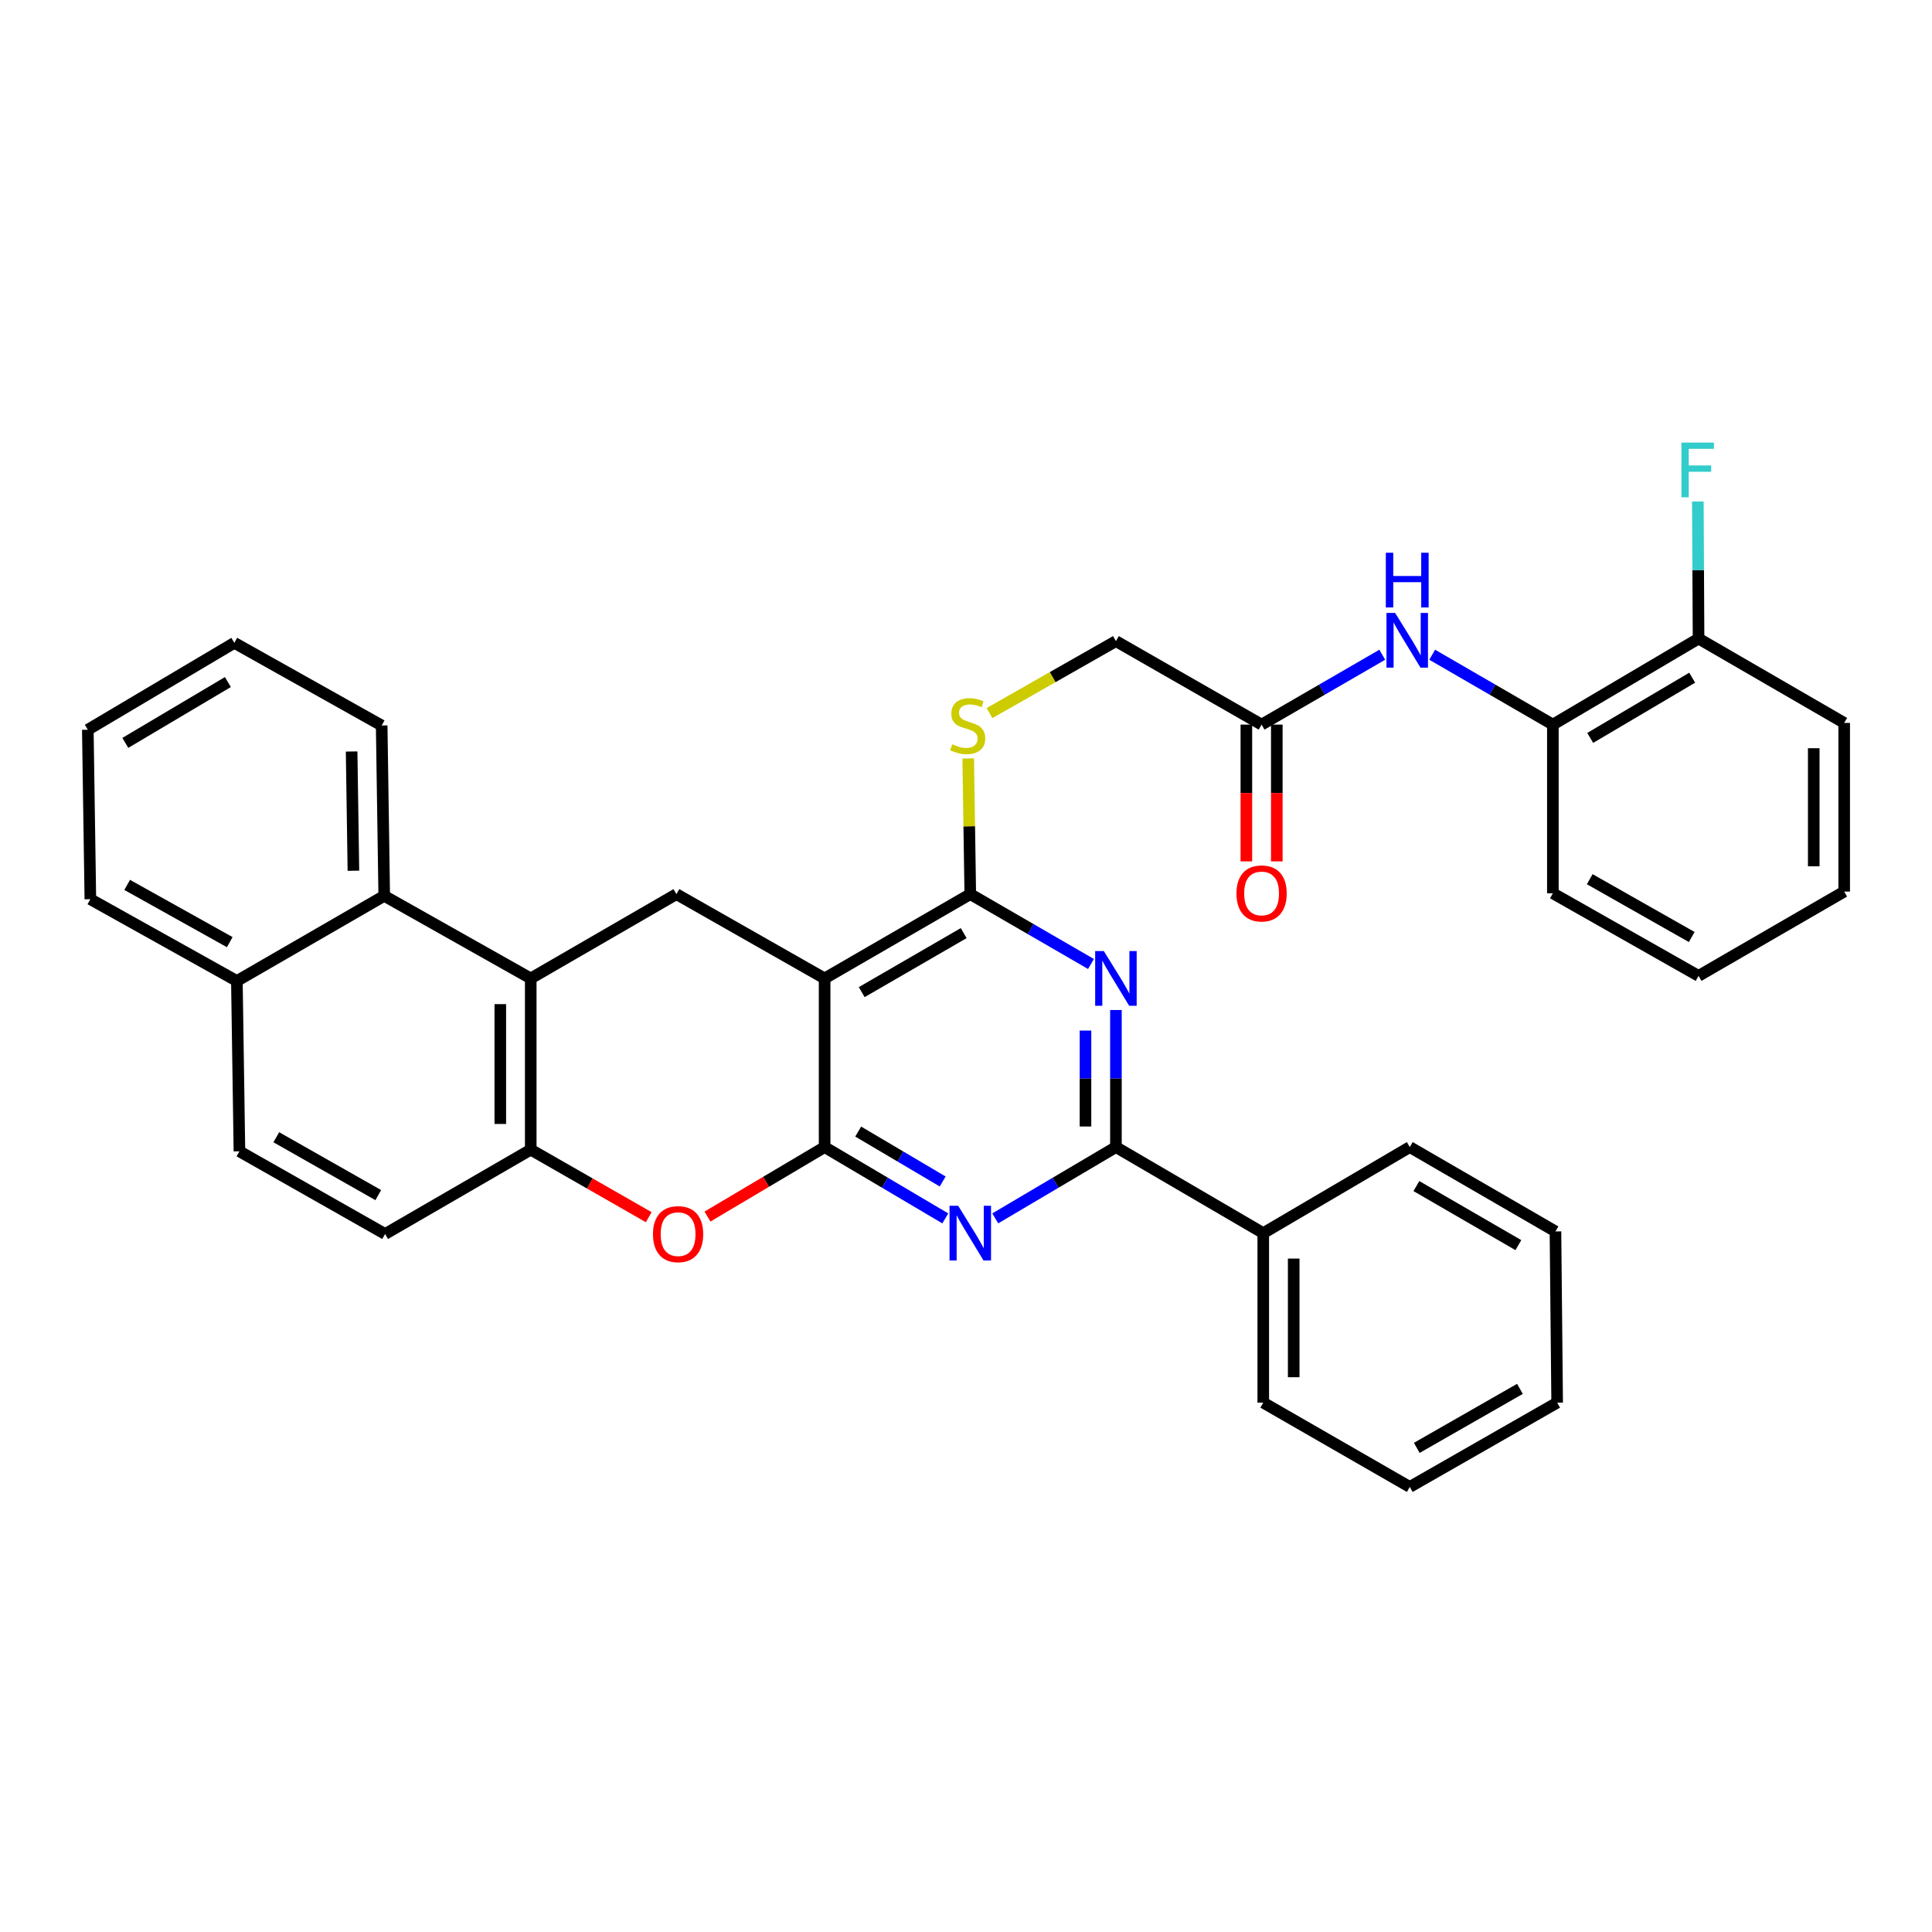 <?xml version='1.0' encoding='iso-8859-1'?>
<svg version='1.1' baseProfile='full'
              xmlns='http://www.w3.org/2000/svg'
                      xmlns:rdkit='http://www.rdkit.org/xml'
                      xmlns:xlink='http://www.w3.org/1999/xlink'
                  xml:space='preserve'
width='1000px' height='1000px' viewBox='0 0 1000 1000'>
<!-- END OF HEADER -->
<rect style='opacity:1.0;fill:#FFFFFF;stroke:none' width='1000' height='1000' x='0' y='0'> </rect>
<path class='bond-0' d='M 426.82,593.727 L 426.82,506.436' style='fill:none;fill-rule:evenodd;stroke:#000000;stroke-width:6px;stroke-linecap:butt;stroke-linejoin:miter;stroke-opacity:1' />
<path class='bond-1' d='M 426.82,593.727 L 458.053,612.18' style='fill:none;fill-rule:evenodd;stroke:#000000;stroke-width:6px;stroke-linecap:butt;stroke-linejoin:miter;stroke-opacity:1' />
<path class='bond-1' d='M 458.053,612.18 L 489.285,630.634' style='fill:none;fill-rule:evenodd;stroke:#0000FF;stroke-width:6px;stroke-linecap:butt;stroke-linejoin:miter;stroke-opacity:1' />
<path class='bond-1' d='M 444.205,585.697 L 466.068,598.615' style='fill:none;fill-rule:evenodd;stroke:#000000;stroke-width:6px;stroke-linecap:butt;stroke-linejoin:miter;stroke-opacity:1' />
<path class='bond-1' d='M 466.068,598.615 L 487.931,611.533' style='fill:none;fill-rule:evenodd;stroke:#0000FF;stroke-width:6px;stroke-linecap:butt;stroke-linejoin:miter;stroke-opacity:1' />
<path class='bond-5' d='M 426.82,593.727 L 396.502,611.71' style='fill:none;fill-rule:evenodd;stroke:#000000;stroke-width:6px;stroke-linecap:butt;stroke-linejoin:miter;stroke-opacity:1' />
<path class='bond-5' d='M 396.502,611.71 L 366.184,629.693' style='fill:none;fill-rule:evenodd;stroke:#FF0000;stroke-width:6px;stroke-linecap:butt;stroke-linejoin:miter;stroke-opacity:1' />
<path class='bond-3' d='M 426.82,506.436 L 502.215,462.8' style='fill:none;fill-rule:evenodd;stroke:#000000;stroke-width:6px;stroke-linecap:butt;stroke-linejoin:miter;stroke-opacity:1' />
<path class='bond-3' d='M 446.022,513.528 L 498.798,482.982' style='fill:none;fill-rule:evenodd;stroke:#000000;stroke-width:6px;stroke-linecap:butt;stroke-linejoin:miter;stroke-opacity:1' />
<path class='bond-7' d='M 426.82,506.436 L 350.113,462.8' style='fill:none;fill-rule:evenodd;stroke:#000000;stroke-width:6px;stroke-linecap:butt;stroke-linejoin:miter;stroke-opacity:1' />
<path class='bond-4' d='M 515.144,630.633 L 546.372,612.18' style='fill:none;fill-rule:evenodd;stroke:#0000FF;stroke-width:6px;stroke-linecap:butt;stroke-linejoin:miter;stroke-opacity:1' />
<path class='bond-4' d='M 546.372,612.18 L 577.6,593.727' style='fill:none;fill-rule:evenodd;stroke:#000000;stroke-width:6px;stroke-linecap:butt;stroke-linejoin:miter;stroke-opacity:1' />
<path class='bond-2' d='M 577.6,522.779 L 577.6,558.253' style='fill:none;fill-rule:evenodd;stroke:#0000FF;stroke-width:6px;stroke-linecap:butt;stroke-linejoin:miter;stroke-opacity:1' />
<path class='bond-2' d='M 577.6,558.253 L 577.6,593.727' style='fill:none;fill-rule:evenodd;stroke:#000000;stroke-width:6px;stroke-linecap:butt;stroke-linejoin:miter;stroke-opacity:1' />
<path class='bond-2' d='M 561.844,533.421 L 561.844,558.253' style='fill:none;fill-rule:evenodd;stroke:#0000FF;stroke-width:6px;stroke-linecap:butt;stroke-linejoin:miter;stroke-opacity:1' />
<path class='bond-2' d='M 561.844,558.253 L 561.844,583.085' style='fill:none;fill-rule:evenodd;stroke:#000000;stroke-width:6px;stroke-linecap:butt;stroke-linejoin:miter;stroke-opacity:1' />
<path class='bond-36' d='M 564.683,498.959 L 533.449,480.88' style='fill:none;fill-rule:evenodd;stroke:#0000FF;stroke-width:6px;stroke-linecap:butt;stroke-linejoin:miter;stroke-opacity:1' />
<path class='bond-36' d='M 533.449,480.88 L 502.215,462.8' style='fill:none;fill-rule:evenodd;stroke:#000000;stroke-width:6px;stroke-linecap:butt;stroke-linejoin:miter;stroke-opacity:1' />
<path class='bond-11' d='M 502.215,462.8 L 501.679,427.686' style='fill:none;fill-rule:evenodd;stroke:#000000;stroke-width:6px;stroke-linecap:butt;stroke-linejoin:miter;stroke-opacity:1' />
<path class='bond-11' d='M 501.679,427.686 L 501.144,392.572' style='fill:none;fill-rule:evenodd;stroke:#CCCC00;stroke-width:6px;stroke-linecap:butt;stroke-linejoin:miter;stroke-opacity:1' />
<path class='bond-14' d='M 577.6,593.727 L 653.861,638.274' style='fill:none;fill-rule:evenodd;stroke:#000000;stroke-width:6px;stroke-linecap:butt;stroke-linejoin:miter;stroke-opacity:1' />
<path class='bond-8' d='M 335.783,630.013 L 305.246,612.535' style='fill:none;fill-rule:evenodd;stroke:#FF0000;stroke-width:6px;stroke-linecap:butt;stroke-linejoin:miter;stroke-opacity:1' />
<path class='bond-8' d='M 305.246,612.535 L 274.71,595.057' style='fill:none;fill-rule:evenodd;stroke:#000000;stroke-width:6px;stroke-linecap:butt;stroke-linejoin:miter;stroke-opacity:1' />
<path class='bond-6' d='M 274.71,506.436 L 274.71,595.057' style='fill:none;fill-rule:evenodd;stroke:#000000;stroke-width:6px;stroke-linecap:butt;stroke-linejoin:miter;stroke-opacity:1' />
<path class='bond-6' d='M 258.954,519.73 L 258.954,581.764' style='fill:none;fill-rule:evenodd;stroke:#000000;stroke-width:6px;stroke-linecap:butt;stroke-linejoin:miter;stroke-opacity:1' />
<path class='bond-9' d='M 274.71,506.436 L 198.878,463.684' style='fill:none;fill-rule:evenodd;stroke:#000000;stroke-width:6px;stroke-linecap:butt;stroke-linejoin:miter;stroke-opacity:1' />
<path class='bond-35' d='M 274.71,506.436 L 350.113,462.8' style='fill:none;fill-rule:evenodd;stroke:#000000;stroke-width:6px;stroke-linecap:butt;stroke-linejoin:miter;stroke-opacity:1' />
<path class='bond-15' d='M 274.71,595.057 L 199.333,638.711' style='fill:none;fill-rule:evenodd;stroke:#000000;stroke-width:6px;stroke-linecap:butt;stroke-linejoin:miter;stroke-opacity:1' />
<path class='bond-22' d='M 198.878,463.684 L 197.556,375.51' style='fill:none;fill-rule:evenodd;stroke:#000000;stroke-width:6px;stroke-linecap:butt;stroke-linejoin:miter;stroke-opacity:1' />
<path class='bond-22' d='M 182.925,450.694 L 182,388.972' style='fill:none;fill-rule:evenodd;stroke:#000000;stroke-width:6px;stroke-linecap:butt;stroke-linejoin:miter;stroke-opacity:1' />
<path class='bond-37' d='M 198.878,463.684 L 122.608,507.758' style='fill:none;fill-rule:evenodd;stroke:#000000;stroke-width:6px;stroke-linecap:butt;stroke-linejoin:miter;stroke-opacity:1' />
<path class='bond-10' d='M 715.462,338.888 L 684.228,356.971' style='fill:none;fill-rule:evenodd;stroke:#0000FF;stroke-width:6px;stroke-linecap:butt;stroke-linejoin:miter;stroke-opacity:1' />
<path class='bond-10' d='M 684.228,356.971 L 652.995,375.054' style='fill:none;fill-rule:evenodd;stroke:#000000;stroke-width:6px;stroke-linecap:butt;stroke-linejoin:miter;stroke-opacity:1' />
<path class='bond-13' d='M 741.298,338.888 L 772.532,356.971' style='fill:none;fill-rule:evenodd;stroke:#0000FF;stroke-width:6px;stroke-linecap:butt;stroke-linejoin:miter;stroke-opacity:1' />
<path class='bond-13' d='M 772.532,356.971 L 803.766,375.054' style='fill:none;fill-rule:evenodd;stroke:#000000;stroke-width:6px;stroke-linecap:butt;stroke-linejoin:miter;stroke-opacity:1' />
<path class='bond-20' d='M 512.171,369.086 L 544.886,350.466' style='fill:none;fill-rule:evenodd;stroke:#CCCC00;stroke-width:6px;stroke-linecap:butt;stroke-linejoin:miter;stroke-opacity:1' />
<path class='bond-20' d='M 544.886,350.466 L 577.6,331.847' style='fill:none;fill-rule:evenodd;stroke:#000000;stroke-width:6px;stroke-linecap:butt;stroke-linejoin:miter;stroke-opacity:1' />
<path class='bond-12' d='M 652.995,375.054 L 577.6,331.847' style='fill:none;fill-rule:evenodd;stroke:#000000;stroke-width:6px;stroke-linecap:butt;stroke-linejoin:miter;stroke-opacity:1' />
<path class='bond-18' d='M 645.116,375.054 L 645.116,410.457' style='fill:none;fill-rule:evenodd;stroke:#000000;stroke-width:6px;stroke-linecap:butt;stroke-linejoin:miter;stroke-opacity:1' />
<path class='bond-18' d='M 645.116,410.457 L 645.116,445.86' style='fill:none;fill-rule:evenodd;stroke:#FF0000;stroke-width:6px;stroke-linecap:butt;stroke-linejoin:miter;stroke-opacity:1' />
<path class='bond-18' d='M 660.873,375.054 L 660.873,410.457' style='fill:none;fill-rule:evenodd;stroke:#000000;stroke-width:6px;stroke-linecap:butt;stroke-linejoin:miter;stroke-opacity:1' />
<path class='bond-18' d='M 660.873,410.457 L 660.873,445.86' style='fill:none;fill-rule:evenodd;stroke:#FF0000;stroke-width:6px;stroke-linecap:butt;stroke-linejoin:miter;stroke-opacity:1' />
<path class='bond-16' d='M 803.766,375.054 L 879.169,330.525' style='fill:none;fill-rule:evenodd;stroke:#000000;stroke-width:6px;stroke-linecap:butt;stroke-linejoin:miter;stroke-opacity:1' />
<path class='bond-16' d='M 823.088,381.942 L 875.87,350.772' style='fill:none;fill-rule:evenodd;stroke:#000000;stroke-width:6px;stroke-linecap:butt;stroke-linejoin:miter;stroke-opacity:1' />
<path class='bond-23' d='M 803.766,375.054 L 803.766,462.362' style='fill:none;fill-rule:evenodd;stroke:#000000;stroke-width:6px;stroke-linecap:butt;stroke-linejoin:miter;stroke-opacity:1' />
<path class='bond-24' d='M 653.861,638.274 L 653.861,726.01' style='fill:none;fill-rule:evenodd;stroke:#000000;stroke-width:6px;stroke-linecap:butt;stroke-linejoin:miter;stroke-opacity:1' />
<path class='bond-24' d='M 669.617,651.434 L 669.617,712.85' style='fill:none;fill-rule:evenodd;stroke:#000000;stroke-width:6px;stroke-linecap:butt;stroke-linejoin:miter;stroke-opacity:1' />
<path class='bond-25' d='M 653.861,638.274 L 729.702,593.727' style='fill:none;fill-rule:evenodd;stroke:#000000;stroke-width:6px;stroke-linecap:butt;stroke-linejoin:miter;stroke-opacity:1' />
<path class='bond-19' d='M 199.333,638.711 L 123.93,595.924' style='fill:none;fill-rule:evenodd;stroke:#000000;stroke-width:6px;stroke-linecap:butt;stroke-linejoin:miter;stroke-opacity:1' />
<path class='bond-19' d='M 195.799,618.589 L 143.017,588.638' style='fill:none;fill-rule:evenodd;stroke:#000000;stroke-width:6px;stroke-linecap:butt;stroke-linejoin:miter;stroke-opacity:1' />
<path class='bond-21' d='M 879.169,330.525 L 878.984,295.051' style='fill:none;fill-rule:evenodd;stroke:#000000;stroke-width:6px;stroke-linecap:butt;stroke-linejoin:miter;stroke-opacity:1' />
<path class='bond-21' d='M 878.984,295.051 L 878.799,259.577' style='fill:none;fill-rule:evenodd;stroke:#33CCCC;stroke-width:6px;stroke-linecap:butt;stroke-linejoin:miter;stroke-opacity:1' />
<path class='bond-26' d='M 879.169,330.525 L 954.545,374.179' style='fill:none;fill-rule:evenodd;stroke:#000000;stroke-width:6px;stroke-linecap:butt;stroke-linejoin:miter;stroke-opacity:1' />
<path class='bond-17' d='M 122.608,507.758 L 123.93,595.924' style='fill:none;fill-rule:evenodd;stroke:#000000;stroke-width:6px;stroke-linecap:butt;stroke-linejoin:miter;stroke-opacity:1' />
<path class='bond-27' d='M 122.608,507.758 L 46.768,465.426' style='fill:none;fill-rule:evenodd;stroke:#000000;stroke-width:6px;stroke-linecap:butt;stroke-linejoin:miter;stroke-opacity:1' />
<path class='bond-27' d='M 118.912,487.65 L 65.823,458.018' style='fill:none;fill-rule:evenodd;stroke:#000000;stroke-width:6px;stroke-linecap:butt;stroke-linejoin:miter;stroke-opacity:1' />
<path class='bond-28' d='M 197.556,375.51 L 121.287,332.731' style='fill:none;fill-rule:evenodd;stroke:#000000;stroke-width:6px;stroke-linecap:butt;stroke-linejoin:miter;stroke-opacity:1' />
<path class='bond-29' d='M 803.766,462.362 L 879.169,505.115' style='fill:none;fill-rule:evenodd;stroke:#000000;stroke-width:6px;stroke-linecap:butt;stroke-linejoin:miter;stroke-opacity:1' />
<path class='bond-29' d='M 822.847,455.069 L 875.63,484.995' style='fill:none;fill-rule:evenodd;stroke:#000000;stroke-width:6px;stroke-linecap:butt;stroke-linejoin:miter;stroke-opacity:1' />
<path class='bond-31' d='M 653.861,726.01 L 729.702,769.638' style='fill:none;fill-rule:evenodd;stroke:#000000;stroke-width:6px;stroke-linecap:butt;stroke-linejoin:miter;stroke-opacity:1' />
<path class='bond-32' d='M 729.702,593.727 L 805.105,637.389' style='fill:none;fill-rule:evenodd;stroke:#000000;stroke-width:6px;stroke-linecap:butt;stroke-linejoin:miter;stroke-opacity:1' />
<path class='bond-32' d='M 733.117,613.911 L 785.899,644.475' style='fill:none;fill-rule:evenodd;stroke:#000000;stroke-width:6px;stroke-linecap:butt;stroke-linejoin:miter;stroke-opacity:1' />
<path class='bond-40' d='M 954.545,374.179 L 954.545,461.478' style='fill:none;fill-rule:evenodd;stroke:#000000;stroke-width:6px;stroke-linecap:butt;stroke-linejoin:miter;stroke-opacity:1' />
<path class='bond-40' d='M 938.789,387.274 L 938.789,448.383' style='fill:none;fill-rule:evenodd;stroke:#000000;stroke-width:6px;stroke-linecap:butt;stroke-linejoin:miter;stroke-opacity:1' />
<path class='bond-33' d='M 46.768,465.426 L 45.455,377.715' style='fill:none;fill-rule:evenodd;stroke:#000000;stroke-width:6px;stroke-linecap:butt;stroke-linejoin:miter;stroke-opacity:1' />
<path class='bond-39' d='M 121.287,332.731 L 45.455,377.715' style='fill:none;fill-rule:evenodd;stroke:#000000;stroke-width:6px;stroke-linecap:butt;stroke-linejoin:miter;stroke-opacity:1' />
<path class='bond-39' d='M 117.951,353.03 L 64.868,384.519' style='fill:none;fill-rule:evenodd;stroke:#000000;stroke-width:6px;stroke-linecap:butt;stroke-linejoin:miter;stroke-opacity:1' />
<path class='bond-30' d='M 879.169,505.115 L 954.545,461.478' style='fill:none;fill-rule:evenodd;stroke:#000000;stroke-width:6px;stroke-linecap:butt;stroke-linejoin:miter;stroke-opacity:1' />
<path class='bond-38' d='M 729.702,769.638 L 805.98,726.01' style='fill:none;fill-rule:evenodd;stroke:#000000;stroke-width:6px;stroke-linecap:butt;stroke-linejoin:miter;stroke-opacity:1' />
<path class='bond-38' d='M 733.321,749.417 L 786.716,718.877' style='fill:none;fill-rule:evenodd;stroke:#000000;stroke-width:6px;stroke-linecap:butt;stroke-linejoin:miter;stroke-opacity:1' />
<path class='bond-34' d='M 805.105,637.389 L 805.98,726.01' style='fill:none;fill-rule:evenodd;stroke:#000000;stroke-width:6px;stroke-linecap:butt;stroke-linejoin:miter;stroke-opacity:1' />
<path  class='atom-2' d='M 495.955 624.114
L 505.235 639.114
Q 506.155 640.594, 507.635 643.274
Q 509.115 645.954, 509.195 646.114
L 509.195 624.114
L 512.955 624.114
L 512.955 652.434
L 509.075 652.434
L 499.115 636.034
Q 497.955 634.114, 496.715 631.914
Q 495.515 629.714, 495.155 629.034
L 495.155 652.434
L 491.475 652.434
L 491.475 624.114
L 495.955 624.114
' fill='#0000FF'/>
<path  class='atom-3' d='M 571.34 492.276
L 580.62 507.276
Q 581.54 508.756, 583.02 511.436
Q 584.5 514.116, 584.58 514.276
L 584.58 492.276
L 588.34 492.276
L 588.34 520.596
L 584.46 520.596
L 574.5 504.196
Q 573.34 502.276, 572.1 500.076
Q 570.9 497.876, 570.54 497.196
L 570.54 520.596
L 566.86 520.596
L 566.86 492.276
L 571.34 492.276
' fill='#0000FF'/>
<path  class='atom-6' d='M 337.98 638.791
Q 337.98 631.991, 341.34 628.191
Q 344.7 624.391, 350.98 624.391
Q 357.26 624.391, 360.62 628.191
Q 363.98 631.991, 363.98 638.791
Q 363.98 645.671, 360.58 649.591
Q 357.18 653.471, 350.98 653.471
Q 344.74 653.471, 341.34 649.591
Q 337.98 645.711, 337.98 638.791
M 350.98 650.271
Q 355.3 650.271, 357.62 647.391
Q 359.98 644.471, 359.98 638.791
Q 359.98 633.231, 357.62 630.431
Q 355.3 627.591, 350.98 627.591
Q 346.66 627.591, 344.3 630.391
Q 341.98 633.191, 341.98 638.791
Q 341.98 644.511, 344.3 647.391
Q 346.66 650.271, 350.98 650.271
' fill='#FF0000'/>
<path  class='atom-11' d='M 722.12 317.249
L 731.4 332.249
Q 732.32 333.729, 733.8 336.409
Q 735.28 339.089, 735.36 339.249
L 735.36 317.249
L 739.12 317.249
L 739.12 345.569
L 735.24 345.569
L 725.28 329.169
Q 724.12 327.249, 722.88 325.049
Q 721.68 322.849, 721.32 322.169
L 721.32 345.569
L 717.64 345.569
L 717.64 317.249
L 722.12 317.249
' fill='#0000FF'/>
<path  class='atom-11' d='M 717.3 286.097
L 721.14 286.097
L 721.14 298.137
L 735.62 298.137
L 735.62 286.097
L 739.46 286.097
L 739.46 314.417
L 735.62 314.417
L 735.62 301.337
L 721.14 301.337
L 721.14 314.417
L 717.3 314.417
L 717.3 286.097
' fill='#0000FF'/>
<path  class='atom-12' d='M 492.884 385.23
Q 493.204 385.35, 494.524 385.91
Q 495.844 386.47, 497.284 386.83
Q 498.764 387.15, 500.204 387.15
Q 502.884 387.15, 504.444 385.87
Q 506.004 384.55, 506.004 382.27
Q 506.004 380.71, 505.204 379.75
Q 504.444 378.79, 503.244 378.27
Q 502.044 377.75, 500.044 377.15
Q 497.524 376.39, 496.004 375.67
Q 494.524 374.95, 493.444 373.43
Q 492.404 371.91, 492.404 369.35
Q 492.404 365.79, 494.804 363.59
Q 497.244 361.39, 502.044 361.39
Q 505.324 361.39, 509.044 362.95
L 508.124 366.03
Q 504.724 364.63, 502.164 364.63
Q 499.404 364.63, 497.884 365.79
Q 496.364 366.91, 496.404 368.87
Q 496.404 370.39, 497.164 371.31
Q 497.964 372.23, 499.084 372.75
Q 500.244 373.27, 502.164 373.87
Q 504.724 374.67, 506.244 375.47
Q 507.764 376.27, 508.844 377.91
Q 509.964 379.51, 509.964 382.27
Q 509.964 386.19, 507.324 388.31
Q 504.724 390.39, 500.364 390.39
Q 497.844 390.39, 495.924 389.83
Q 494.044 389.31, 491.804 388.39
L 492.884 385.23
' fill='#CCCC00'/>
<path  class='atom-19' d='M 639.995 462.442
Q 639.995 455.642, 643.355 451.842
Q 646.715 448.042, 652.995 448.042
Q 659.275 448.042, 662.635 451.842
Q 665.995 455.642, 665.995 462.442
Q 665.995 469.322, 662.595 473.242
Q 659.195 477.122, 652.995 477.122
Q 646.755 477.122, 643.355 473.242
Q 639.995 469.362, 639.995 462.442
M 652.995 473.922
Q 657.315 473.922, 659.635 471.042
Q 661.995 468.122, 661.995 462.442
Q 661.995 456.882, 659.635 454.082
Q 657.315 451.242, 652.995 451.242
Q 648.675 451.242, 646.315 454.042
Q 643.995 456.842, 643.995 462.442
Q 643.995 468.162, 646.315 471.042
Q 648.675 473.922, 652.995 473.922
' fill='#FF0000'/>
<path  class='atom-22' d='M 870.293 229.075
L 887.133 229.075
L 887.133 232.315
L 874.093 232.315
L 874.093 240.915
L 885.693 240.915
L 885.693 244.195
L 874.093 244.195
L 874.093 257.395
L 870.293 257.395
L 870.293 229.075
' fill='#33CCCC'/>
</svg>
